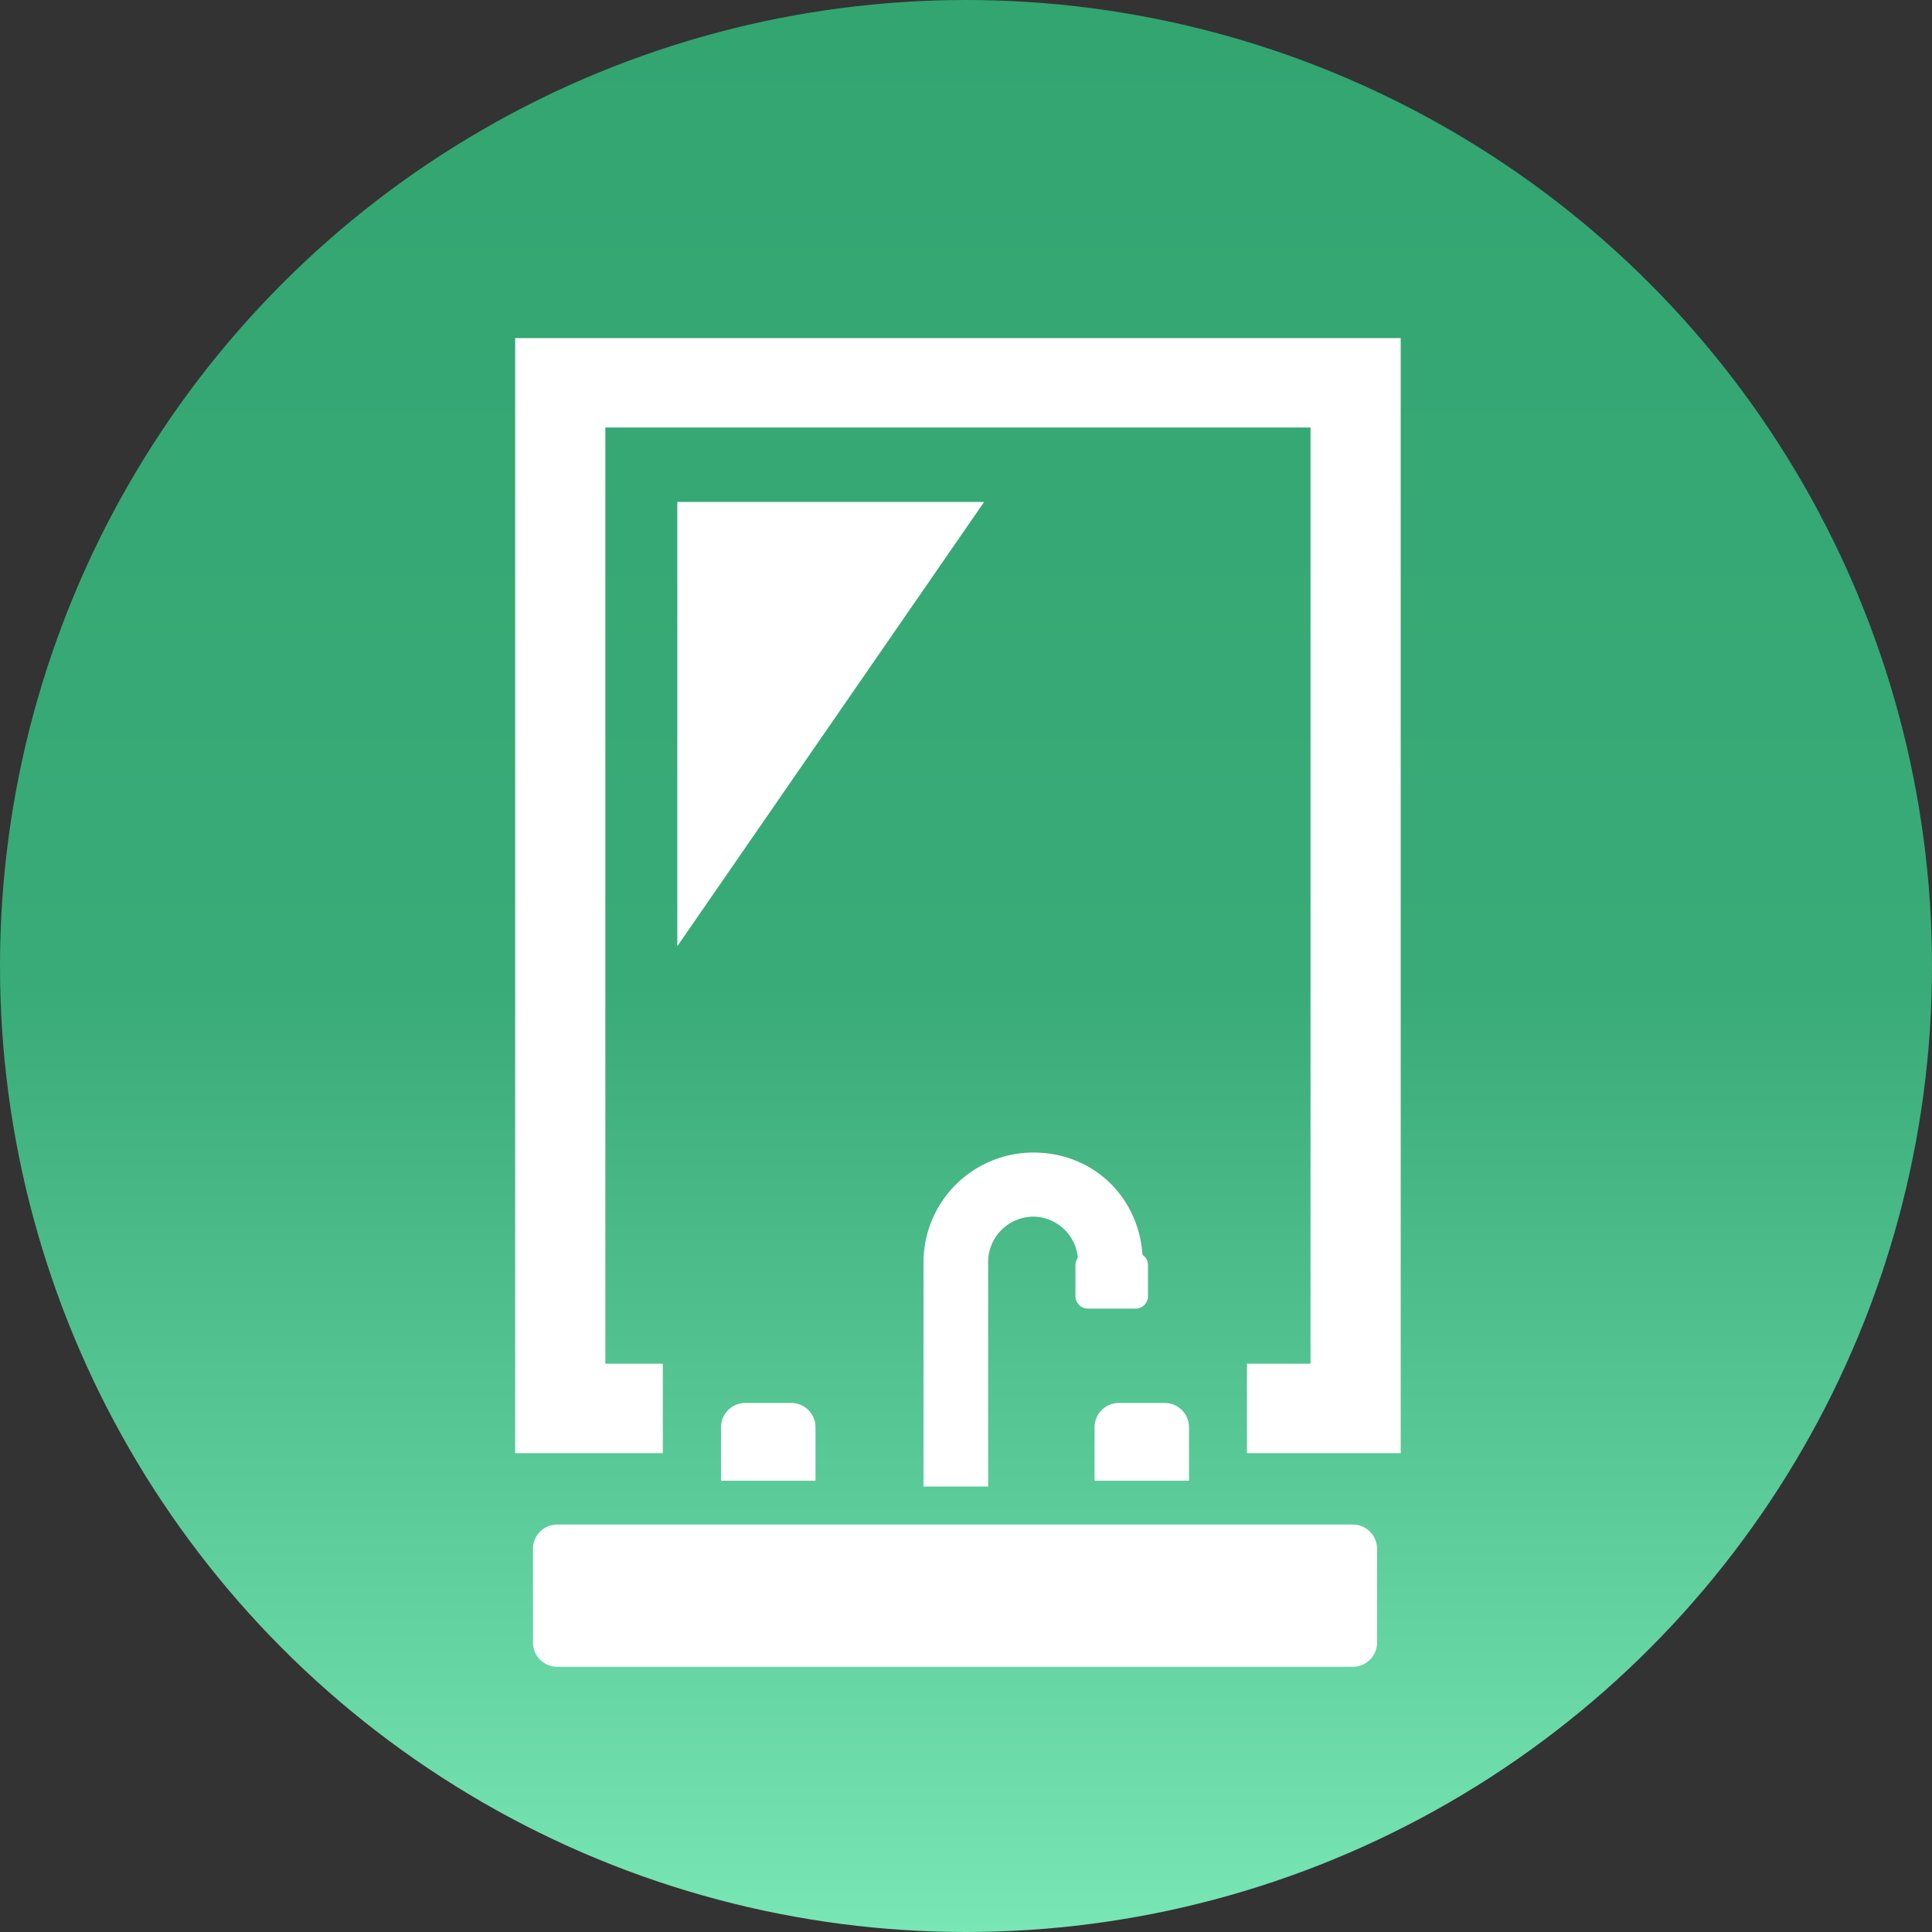 <svg width="40" height="40" fill="none" xmlns="http://www.w3.org/2000/svg"><rect width="100%" height="100%" fill="#333333" stroke="none"/><circle cx="20" cy="20" r="20" fill="url(#paint0_linear_1110_5794)"/><path d="M28.007 31.564H11.538a.501.501 0 00-.503.498v1.949c0 .275.226.498.504.498h16.468a.501.501 0 00.503-.498v-1.949a.501.501 0 00-.503-.498zm-11.123-.907v-1.111a.502.502 0 00-.503-.499h-.95a.503.503 0 00-.503.499v1.111h1.955zm7.733 0v-1.111a.503.503 0 00-.503-.499h-.949a.503.503 0 00-.503.499v1.111h1.955zm-5.497.12v-4.64a2.276 2.276 0 012.27-2.275c1.252 0 2.183.925 2.264 2.119.07.046.114.125.114.211v.646c0 .14-.116.255-.258.255h-.987a.257.257 0 01-.257-.255v-.646a.25.25 0 01.05-.15.936.936 0 00-.926-.853.942.942 0 00-.932.95v4.639h-1.339z" fill="#fff"/><path d="M10.666 7v23.086h3.057v-1.852h-1.19V8.851h14.6v19.383h-1.316v1.852H29V7H10.666z" fill="#fff"/><path d="M14.023 19.59v-9.198h6.352l-6.352 9.198z" fill="#fff"/><defs><linearGradient id="paint0_linear_1110_5794" x1="23.434" y1="0" x2="23.434" y2="40" gradientUnits="userSpaceOnUse"><stop stop-color="#32A571"/><stop offset=".51" stop-color="#39AB78"/><stop offset="1" stop-color="#78E6B5"/></linearGradient></defs></svg>